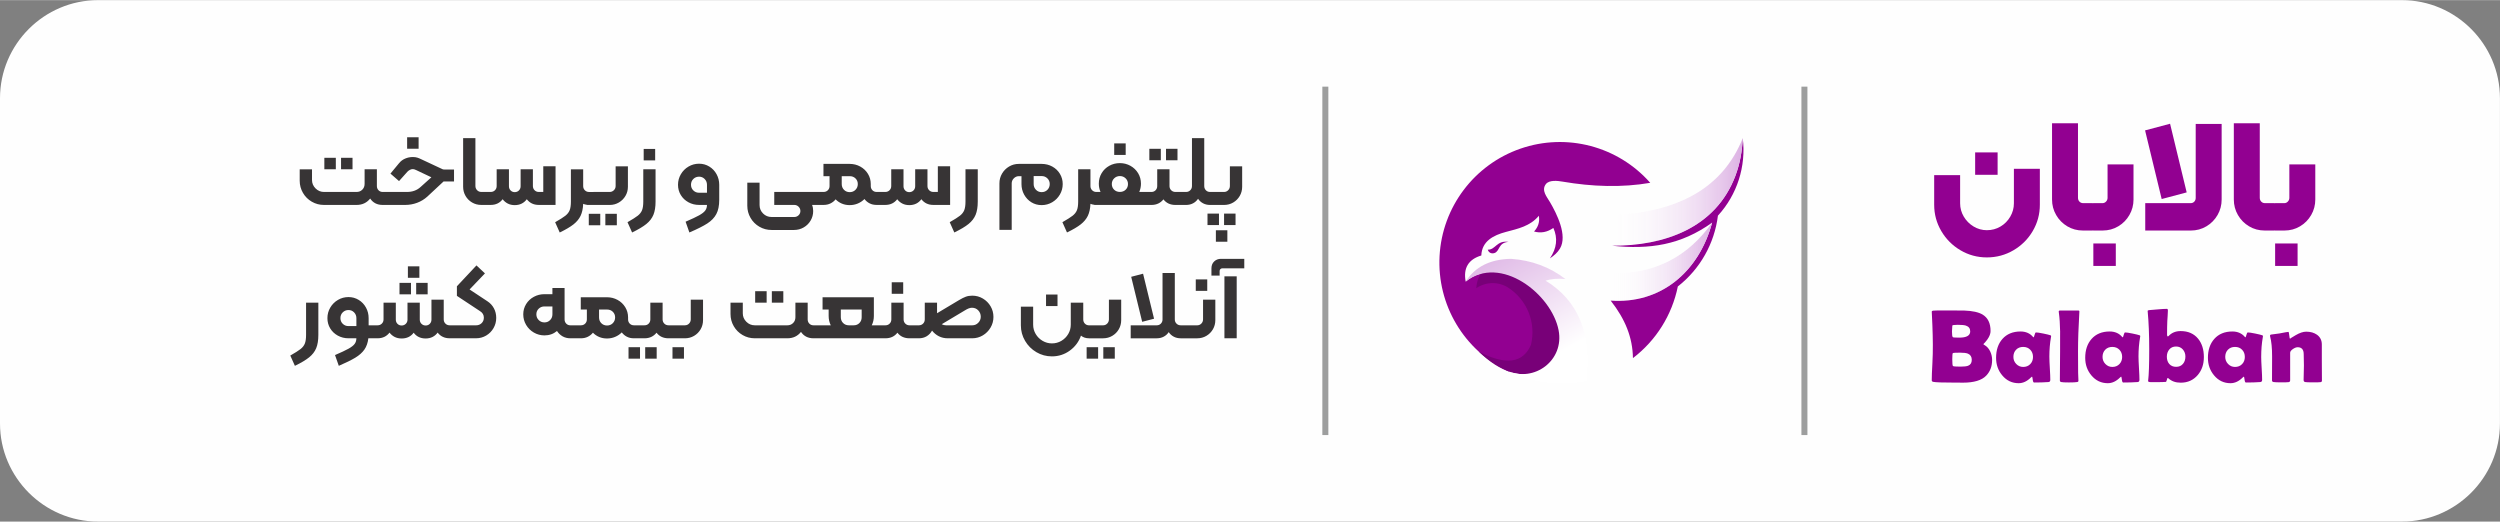 <?xml version="1.0" encoding="UTF-8"?>
<!DOCTYPE svg PUBLIC "-//W3C//DTD SVG 1.1//EN" "http://www.w3.org/Graphics/SVG/1.1/DTD/svg11.dtd">
<!-- Creator: CorelDRAW 2018 (64-Bit Evaluation Version) -->
<svg xmlns="http://www.w3.org/2000/svg" xml:space="preserve" width="3.613in" height="0.754in" version="1.1" style="shape-rendering:geometricPrecision; text-rendering:geometricPrecision; image-rendering:optimizeQuality; fill-rule:evenodd; clip-rule:evenodd"
viewBox="0 0 3612.6 753.54"
 xmlns:xlink="http://www.w3.org/1999/xlink">
 <rect x="0" y="0" width="3612.6" height="753.54" fill="#808080" stroke="none"/>
 <defs>
  <style type="text/css">
   <![CDATA[
    .fil0 {fill:#FEFEFE}
    .fil7 {fill:#9D9E9E}
    .fil4 {fill:#780078}
    .fil1 {fill:#920091}
    .fil8 {fill:#373435;fill-rule:nonzero}
    .fil6 {fill:#920091;fill-rule:nonzero}
    .fil2 {fill:url(#id0)}
    .fil3 {fill:url(#id1)}
    .fil5 {fill:url(#id2)}
   ]]>
  </style>
  <linearGradient id="id0" gradientUnits="userSpaceOnUse" x1="2326.15" y1="277.21" x2="2518.35" y2="277.21">
   <stop offset="0" style="stop-opacity:0; stop-color:white"/>
   <stop offset="1" style="stop-opacity:1; stop-color:#DCB1E3"/>
  </linearGradient>
  <linearGradient id="id1" gradientUnits="userSpaceOnUse" xlink:href="#id0" x1="2327.49" y1="378.05" x2="2474.11" y2="378.05">
  </linearGradient>
  <linearGradient id="id2" gradientUnits="userSpaceOnUse" x1="2109.23" y1="385.83" x2="2197.21" y2="541.93">
   <stop offset="0" style="stop-opacity:1; stop-color:#DEB6E5"/>
   <stop offset="1" style="stop-opacity:1; stop-color:white"/>
  </linearGradient>
 </defs>
 <g id="Layer_x0020_1">
  <path class="fil0" d="M141.73 0l3329.06 0c77.95,0 141.73,63.78 141.73,141.73l0 470.06c0,77.95 -63.78,141.73 -141.73,141.73l-3329.06 0c-77.95,0 -141.73,-63.78 -141.73,-141.73l0 -470.06c0,-77.95 63.78,-141.73 141.73,-141.73z"/>
  <path class="fil1" d="M2482.48 311.43c27.74,-30.27 40.85,-71.16 35.87,-111.92 -0.87,18.77 -4,36.63 -10.63,54.27 -28.46,75.71 -103.06,101.48 -178.33,101.12 54.46,5.69 99.42,-0.95 144.72,-33.41 -19.56,72.21 -75.04,117.8 -146.62,112.73 21.03,26.76 31.72,53.17 32.17,83.08 33.45,-25.52 56.5,-62.31 64.88,-103.54 32.07,-25.11 52.9,-61.91 57.93,-102.33z"/>
  <path class="fil2" d="M2326.15 310.65c2.16,29.5 3.24,44.25 3.24,44.25 75.28,0.36 149.87,-25.41 178.33,-101.12 6.63,-17.63 9.76,-35.5 10.63,-54.27 -28.58,71.12 -92.64,108.16 -192.19,111.13z"/>
  <path class="fil3" d="M2330.05 394.46c-1.7,26.5 -2.56,39.76 -2.56,39.76 71.58,5.07 127.06,-40.52 146.62,-112.72 -33.94,48.06 -81.69,74.59 -144.06,72.97z"/>
  <path class="fil1" d="M2384.69 264c-40.79,7.04 -83.61,5.68 -126.78,-1.74 -6.9,-1.19 -19.37,-2.76 -24.18,3.74 -6.72,9.09 1.54,18.19 6.09,25.96 9.8,16.81 25.6,48.05 14.44,66.93 -3.62,6.13 -8.78,10.38 -14.61,14.3 9.98,-14.57 11.65,-29.23 5.01,-43.99 -8.81,6.17 -18.11,7.89 -27.89,5.15 6.12,-6.66 8.43,-14.24 6.91,-22.74 -12.36,15.02 -30.03,18.68 -47.76,23.4 -17.79,4.74 -34.62,13.31 -35.35,33.99 -18.72,5.61 -26.26,18.2 -22.61,37.76 53.46,-45.62 146.52,34.23 134.3,92.8 -4.14,19.85 -18.82,36.54 -39.67,38.87 -10.64,1.19 -23.03,0.95 -33.04,-1.95 -63.89,-30.26 -103.14,-96.16 -99.32,-166.75 3.82,-70.59 49.96,-131.87 116.74,-155.06 66.79,-23.19 140.96,-3.69 187.71,49.35zm-234.78 96.59c11.23,0.4 12.78,-13.87 29.91,-11.23 -14.98,0.98 -12.33,13.46 -20.22,16.09 -4.32,1.44 -8.4,-0.43 -9.7,-4.85z"/>
  <path class="fil4" d="M2144.05 391.25c-6.51,5.46 -10.08,13.8 -10.72,25.01 13.7,-9.44 31.71,-9.82 45.81,-0.97 27.61,17.69 40.93,50.98 33.13,82.84 -11.47,26.69 -36.59,29.94 -75.37,9.74 30.66,29.96 61.87,39.54 93.23,28.91 27.53,-13.8 34.89,-40.33 22.09,-79.59 -29.84,-50.79 -65.9,-72.77 -108.18,-65.94z"/>
  <path class="fil5" d="M2178.06 535.75c35.13,17 76.2,22.55 114.43,14.66 8.11,-67.7 -11.58,-116.06 -59.08,-145.06 8.25,-2.59 17.83,-3.35 28.75,-2.28 -22.56,-17.36 -48.76,-27.11 -78.61,-29.24 -30.17,0.5 -52.03,11.46 -65.58,32.91 50.44,-39.82 124.22,18.06 134.28,70.34 8.38,43.57 -35.05,75.69 -74.18,58.67z"/>
  <path class="fil6" d="M2854.17 219.99l32.46 0 0 32.46 -32.46 0 0 -32.46zm16.92 151.79c-13.72,0 -26.41,-3.43 -38.06,-10.29 -11.66,-6.86 -20.92,-16.12 -27.78,-27.78 -6.86,-11.66 -10.29,-24.35 -10.29,-38.06l0 -42.75 37.49 0 0 40.69c0,6.86 1.75,13.26 5.26,19.2 3.51,5.94 8.23,10.71 14.17,14.29 5.94,3.58 12.35,5.37 19.2,5.37 7.16,0 13.72,-1.75 19.66,-5.26 5.94,-3.5 10.67,-8.27 14.17,-14.29 3.51,-6.02 5.26,-12.46 5.26,-19.31l0 -49.83 37.49 0 0 51.89c0,13.71 -3.43,26.4 -10.29,38.06 -6.86,11.66 -16.15,20.92 -27.89,27.78 -11.73,6.86 -24.54,10.29 -38.4,10.29zm138.77 -38.86c-8.23,0 -15.74,-2.02 -22.52,-6.06 -6.78,-4.04 -12.15,-9.48 -16.12,-16.34 -3.96,-6.86 -5.94,-14.33 -5.94,-22.41l0 -110.18 37.49 0 0 107.67c0,2.28 0.72,4.15 2.17,5.6 1.44,1.45 3.24,2.17 5.37,2.17l13.03 0c0.35,0 0.65,0.04 0.92,0.12 0.27,-0.08 0.57,-0.12 0.92,-0.12l13.03 0c1.98,0 3.69,-0.76 5.14,-2.29 1.45,-1.52 2.17,-3.35 2.17,-5.48l0 -48.24 37.49 0 0 50.75c0,8.08 -1.98,15.55 -5.94,22.41 -3.96,6.86 -9.33,12.31 -16.12,16.34 -6.78,4.04 -14.29,6.06 -22.52,6.06l-13.26 0c-0.35,0 -0.65,-0.04 -0.92,-0.12 -0.27,0.08 -0.57,0.12 -0.92,0.12l-13.49 0zm15.1 18.74l32.46 0 0 32.46 -32.46 0 0 -32.46zm74.76 -163.45l36.12 -9.6 24 99.21 -36.12 9.6 -24 -99.21zm65.84 105.16c2.13,0 3.89,-0.72 5.26,-2.17 1.37,-1.44 2.06,-3.24 2.06,-5.37l0 -106.98 37.49 0 0 109.27c0,8.08 -1.98,15.55 -5.94,22.41 -3.96,6.86 -9.33,12.31 -16.12,16.34 -6.78,4.04 -14.29,6.06 -22.52,6.06l-65.83 0 0 -39.55 65.61 0zm106.99 39.55c-8.23,0 -15.74,-2.02 -22.52,-6.06 -6.78,-4.04 -12.15,-9.48 -16.12,-16.34 -3.96,-6.86 -5.94,-14.33 -5.94,-22.41l0 -110.18 37.49 0 0 107.67c0,2.28 0.72,4.15 2.17,5.6 1.44,1.45 3.24,2.17 5.37,2.17l13.03 0c0.35,0 0.65,0.04 0.92,0.12 0.27,-0.08 0.57,-0.12 0.92,-0.12l13.03 0c1.98,0 3.69,-0.76 5.14,-2.29 1.45,-1.52 2.17,-3.35 2.17,-5.48l0 -48.24 37.49 0 0 50.75c0,8.08 -1.98,15.55 -5.94,22.41 -3.96,6.86 -9.33,12.31 -16.12,16.34 -6.78,4.04 -14.29,6.06 -22.52,6.06l-13.26 0c-0.35,0 -0.65,-0.04 -0.92,-0.12 -0.27,0.08 -0.57,0.12 -0.92,0.12l-13.49 0zm15.1 18.74l32.46 0 0 32.46 -32.46 0 0 -32.46z"/>
  <path class="fil6" d="M2878.67 520.14c0,9.02 -2.81,16.5 -8.46,22.42 -6.43,6.81 -17.7,10.22 -33.82,10.22 -1.23,0 -2.99,-0.02 -5.3,-0.07 -2.36,0 -4.09,0 -5.22,0 -18.11,0 -28.85,-0.38 -32.29,-1.1 -1.43,-0.3 -2.13,-1.06 -2.13,-2.29 0,-5.25 0.3,-13.18 0.9,-23.83 1.09,-19.35 0.74,-36.58 0,-55.97 -0.15,-4.02 -0.43,-10.07 -0.83,-18.11l-0.07 -1.03c-0.05,-0.93 0.72,-1.48 2.31,-1.68 1.61,-0.2 7.28,-0.3 17.05,-0.3 15.67,0 24.81,0.05 27.47,0.15 12.08,0.43 20.99,2.41 26.74,5.88 7.61,4.67 11.4,12.56 11.4,23.65 0,2.89 -0.88,5.95 -2.66,9.19 -1.28,2.31 -2.94,4.62 -5,6.93 -1.83,2.01 -2.74,2.94 -2.74,2.79 0,0.35 0.63,0.88 1.91,1.61 3.44,1.96 6.13,5.07 8.11,9.34 1.76,3.82 2.64,7.89 2.64,12.2zm-31.64 -41.46c0,-4.22 -2.11,-7.01 -6.33,-8.39 -2.33,-0.73 -6.2,-1.11 -11.6,-1.11 -5.27,0 -7.93,0.4 -7.93,1.18 0,0.93 -0.07,2.33 -0.25,4.22 -0.17,1.89 -0.25,3.31 -0.25,4.24 0,4.9 0.43,7.63 1.26,8.24 0.53,0.43 3.64,0.65 9.32,0.65 10.52,0 15.79,-3.01 15.79,-9.04zm2.26 41.15c0,-4.39 -1.83,-7.38 -5.52,-8.96 -2.36,-0.98 -6.2,-1.45 -11.5,-1.45 -6.35,0 -9.79,0.22 -10.35,0.7 -0.53,0.45 -0.8,3.46 -0.8,8.99 0,5.78 0.33,8.96 0.96,9.57 0.65,0.63 4.19,0.93 10.62,0.93 5.32,0 9.04,-0.43 11.22,-1.25 3.59,-1.41 5.37,-4.24 5.37,-8.52zm112.12 -4.69c0,3.76 0.22,9.39 0.68,16.82 0.45,7.46 0.68,13.06 0.68,16.77 0,1.96 -0.85,3.02 -2.58,3.17 -6.08,0.45 -13.06,0.65 -20.92,0.65 -0.93,0 -1.56,-1.41 -1.89,-4.19 -0.3,-2.81 -0.68,-4.24 -1.13,-4.3 -0.4,0.2 -0.9,0.6 -1.53,1.23 -5.5,5.5 -11.37,8.26 -17.65,8.26 -9.57,0 -17.48,-3.77 -23.76,-11.32 -5.93,-7.06 -8.89,-15.5 -8.89,-25.31 0,-11.33 3.06,-20.44 9.19,-27.35 6.35,-7.16 15.09,-10.75 26.16,-10.75 7.66,0 13.74,2.69 18.2,8.06 0.2,0.25 0.38,0.38 0.53,0.38 0.45,0 0.98,-1.18 1.56,-3.54 0.57,-2.36 1.26,-3.54 2.06,-3.54 1.81,0 5.25,0.53 10.35,1.56 4.82,0.98 8.31,1.81 10.39,2.51 0.73,0.3 1.11,0.68 1.11,1.18 0,0.2 -0.08,0.7 -0.23,1.53 -1.56,8.89 -2.33,18.28 -2.33,28.17zm-23.65 0.4c0,-4.17 -1.31,-7.61 -3.94,-10.32 -2.61,-2.74 -6.03,-4.09 -10.25,-4.09 -4.22,0 -7.63,1.35 -10.24,4.04 -2.61,2.71 -3.89,6.15 -3.89,10.37 0,3.99 1.35,7.41 4.12,10.24 2.74,2.84 6.07,4.27 10.02,4.27 4.17,0 7.56,-1.35 10.22,-4.09 2.64,-2.71 3.97,-6.18 3.97,-10.42zm65.06 -7.94c0,13.41 0.05,23.68 0.15,30.83 0,1.13 0.07,3.07 0.22,5.8 0.15,2.51 0.22,4.44 0.22,5.82 0,1.03 -0.6,1.63 -1.83,1.83 -2.21,0.4 -6.18,0.58 -11.9,0.58 -5.88,0 -9.62,-0.18 -11.25,-0.58 -1.08,-0.25 -1.68,-0.91 -1.83,-1.98 0,-0.15 0,-1.2 0,-3.16 0,-4.37 0.05,-10.9 0.15,-19.61 0.1,-8.69 0.15,-15.22 0.15,-19.54 0,-20.59 0.03,-29.98 0.07,-28.17 -0.15,-10.82 -0.78,-20.16 -1.88,-28.02 -0.1,-0.53 -0.15,-0.95 -0.15,-1.26 0,-1.08 0.63,-1.61 1.91,-1.61l26.24 0c1.23,0 1.78,0.5 1.68,1.53l-0.07 1.33c-1.26,21.19 -1.89,39.93 -1.89,56.2zm87.41 7.54c0,3.76 0.23,9.39 0.68,16.82 0.45,7.46 0.68,13.06 0.68,16.77 0,1.96 -0.85,3.02 -2.59,3.17 -6.08,0.45 -13.06,0.65 -20.92,0.65 -0.93,0 -1.56,-1.41 -1.89,-4.19 -0.3,-2.81 -0.68,-4.24 -1.13,-4.3 -0.4,0.2 -0.9,0.6 -1.53,1.23 -5.5,5.5 -11.37,8.26 -17.65,8.26 -9.57,0 -17.48,-3.77 -23.76,-11.32 -5.93,-7.06 -8.89,-15.5 -8.89,-25.31 0,-11.33 3.06,-20.44 9.19,-27.35 6.35,-7.16 15.09,-10.75 26.16,-10.75 7.66,0 13.74,2.69 18.2,8.06 0.2,0.25 0.38,0.38 0.53,0.38 0.45,0 0.98,-1.18 1.56,-3.54 0.58,-2.36 1.26,-3.54 2.06,-3.54 1.81,0 5.25,0.53 10.35,1.56 4.82,0.98 8.31,1.81 10.39,2.51 0.73,0.3 1.11,0.68 1.11,1.18 0,0.2 -0.07,0.7 -0.23,1.53 -1.56,8.89 -2.33,18.28 -2.33,28.17zm-23.65 0.4c0,-4.17 -1.31,-7.61 -3.94,-10.32 -2.61,-2.74 -6.03,-4.09 -10.24,-4.09 -4.22,0 -7.63,1.35 -10.25,4.04 -2.61,2.71 -3.89,6.15 -3.89,10.37 0,3.99 1.35,7.41 4.12,10.24 2.74,2.84 6.07,4.27 10.02,4.27 4.17,0 7.56,-1.35 10.22,-4.09 2.64,-2.71 3.97,-6.18 3.97,-10.42zm118.09 0.37c0,10.32 -2.94,18.93 -8.84,25.84 -6.28,7.36 -14.49,11.05 -24.58,11.05 -7.36,0 -13.31,-2.11 -17.83,-6.35 -0.35,-0.3 -0.63,-0.45 -0.88,-0.45 -0.48,0 -0.95,0.91 -1.35,2.71 -0.43,1.78 -0.93,2.79 -1.51,2.96 -0.83,0.25 -7.83,0.37 -20.97,0.37 -3.09,0 -4.65,-0.55 -4.65,-1.68 0,-0.15 0.05,-0.53 0.15,-1.11 1,-7.81 1.5,-22.65 1.5,-44.57 0,-20.91 -0.73,-39.12 -2.19,-54.61l-0.07 -0.8c0,-0.8 0.76,-1.23 2.29,-1.33 1.08,-0.05 5.32,-0.4 12.78,-1.08 5.22,-0.48 9.49,-0.73 12.76,-0.73 0.93,0 1.41,0.8 1.41,2.44 0,1.91 -0.13,4.42 -0.35,7.56 -0.28,3.87 -0.45,6.43 -0.5,7.66 -0.22,4.85 -0.35,11.45 -0.35,19.83 0,1.53 0.4,2.29 1.18,2.29 0.4,0 0.75,-0.2 1.11,-0.6 4.42,-4.72 10.19,-7.08 17.35,-7.08 10.75,0 19.13,3.67 25.16,10.97 5.6,6.78 8.39,15.67 8.39,26.72zm-26.67 -0.8c0,-4.09 -1.26,-7.53 -3.74,-10.34 -2.51,-2.84 -5.75,-4.24 -9.77,-4.24 -4.12,0 -7.38,1.41 -9.74,4.24 -2.39,2.81 -3.56,6.3 -3.56,10.47 0,4.32 1.15,7.81 3.46,10.47 2.43,2.79 5.78,4.19 9.99,4.19 4.15,0 7.46,-1.46 9.89,-4.34 2.31,-2.71 3.46,-6.18 3.46,-10.45zm109.51 0.03c0,3.76 0.22,9.39 0.68,16.82 0.45,7.46 0.68,13.06 0.68,16.77 0,1.96 -0.85,3.02 -2.59,3.17 -6.07,0.45 -13.06,0.65 -20.92,0.65 -0.93,0 -1.56,-1.41 -1.88,-4.19 -0.3,-2.81 -0.68,-4.24 -1.13,-4.3 -0.4,0.2 -0.91,0.6 -1.53,1.23 -5.5,5.5 -11.37,8.26 -17.65,8.26 -9.57,0 -17.48,-3.77 -23.75,-11.32 -5.93,-7.06 -8.89,-15.5 -8.89,-25.31 0,-11.33 3.06,-20.44 9.19,-27.35 6.35,-7.16 15.09,-10.75 26.17,-10.75 7.66,0 13.74,2.69 18.2,8.06 0.2,0.25 0.38,0.38 0.53,0.38 0.45,0 0.98,-1.18 1.56,-3.54 0.58,-2.36 1.26,-3.54 2.06,-3.54 1.81,0 5.25,0.53 10.35,1.56 4.82,0.98 8.31,1.81 10.4,2.51 0.73,0.3 1.1,0.68 1.1,1.18 0,0.2 -0.07,0.7 -0.22,1.53 -1.56,8.89 -2.33,18.28 -2.33,28.17zm-23.65 0.4c0,-4.17 -1.31,-7.61 -3.94,-10.32 -2.61,-2.74 -6.02,-4.09 -10.24,-4.09 -4.22,0 -7.63,1.35 -10.24,4.04 -2.61,2.71 -3.89,6.15 -3.89,10.37 0,3.99 1.36,7.41 4.12,10.24 2.74,2.84 6.08,4.27 10.02,4.27 4.17,0 7.56,-1.35 10.22,-4.09 2.64,-2.71 3.97,-6.18 3.97,-10.42zm111.46 34.22c0,1.33 -0.68,2.08 -2.06,2.28 -1.38,0.2 -4.97,0.3 -10.75,0.3 -6.2,0 -10.02,-0.15 -11.5,-0.45 -1.46,-0.28 -2.21,-1.28 -2.21,-3.01 0,-2.31 0.08,-5.78 0.23,-10.45 0.15,-4.64 0.22,-8.16 0.22,-10.52 0,-1.81 -0.05,-4.52 -0.15,-8.13 -0.1,-3.59 -0.15,-6.3 -0.15,-8.14 0,-6.7 -2.91,-10.07 -8.76,-10.07 -1.91,0 -4.15,0.83 -6.7,2.51 -2.74,1.86 -4.12,3.69 -4.12,5.5l0 39.75c0,1.61 -0.76,2.51 -2.29,2.71 -1.7,0.2 -5.2,0.3 -10.5,0.3 -5.72,0 -9.44,-0.15 -11.15,-0.45 -1.53,-0.22 -2.29,-1.06 -2.29,-2.41 0,-3.84 0.03,-9.59 0.07,-17.3 0.05,-7.68 0.07,-13.48 0.07,-17.35 0,-12.2 -0.95,-21.8 -2.86,-28.78 -0.1,-0.43 -0.15,-0.8 -0.15,-1.11 0,-0.78 0.38,-1.3 1.11,-1.61 3.06,-0.35 7.18,-0.88 12.3,-1.63 7.76,-1.53 12.13,-2.29 13.11,-2.29 0.56,0 0.98,1.66 1.28,4.97 0.3,3.31 0.73,4.97 1.28,4.97 -0.53,0 2.11,-1.71 7.91,-5.12 5.83,-3.42 10.92,-5.12 15.29,-5.12 6.23,0 11.43,1.48 15.59,4.42 4.67,3.39 7,8.09 7,14.14l0 23.45c0,3.19 0.03,7.96 0.07,14.31 0.05,6.35 0.08,11.13 0.08,14.31z"/>
  <polygon class="fil7" points="2603.12,125.02 2611.8,125.02 2611.8,628.49 2603.12,628.49 "/>
  <polygon class="fil7" points="1910.84,125.02 1919.52,125.02 1919.52,628.49 1910.84,628.49 "/>
  <path class="fil8" d="M468.69 227.85l16.59 0 0 16.59 -16.59 0 0 -16.59zm-49.18 285.74c6.92,-3.94 11.85,-7.07 14.78,-9.37 2.93,-2.31 5,-4.95 6.2,-7.93 1.2,-2.98 1.8,-7.17 1.8,-12.55l0 -46.59 17.74 0 0 46.59c0,7.79 -1.03,14.19 -3.1,19.19 -2.07,5 -5.48,9.43 -10.24,13.27 -4.76,3.85 -11.61,7.93 -20.55,12.26l-6.63 -14.86zm119.86 -43.7l0.09 0 6.26 0c2.41,0 4.42,-0.81 6.06,-2.45 1.63,-1.64 2.45,-3.66 2.45,-6.06l0 -24.23 17.74 0 0 24.52c0,2.41 0.79,4.43 2.38,6.06 1.59,1.63 3.58,2.45 5.99,2.45 2.4,0 4.42,-0.82 6.06,-2.45 1.64,-1.63 2.45,-3.65 2.45,-6.06l0 -24.52 17.74 0 0 24.52c0,2.41 0.82,4.43 2.45,6.06 1.63,1.63 3.65,2.45 6.06,2.45 2.4,0 4.4,-0.82 5.98,-2.45 1.59,-1.63 2.38,-3.65 2.38,-6.06l0 -28.85 17.74 0 0 28.56c0,2.4 0.82,4.42 2.45,6.06 1.63,1.63 3.65,2.45 6.06,2.45l6.26 0 0.09 0 0.09 0 32.07 0c2.98,0 5.55,-1.03 7.72,-3.1 2.16,-2.07 3.24,-4.74 3.24,-8.01 0,-4.04 -1.92,-7.21 -5.77,-9.52l-33.18 -21.92 0 -13.85 28.27 -30.15 12.26 11.54 -22.21 23.22 25.96 17.17c3.94,2.59 7.02,5.96 9.23,10.09 2.21,4.13 3.32,8.75 3.32,13.85 0,5.29 -1.3,10.19 -3.89,14.71 -2.6,4.52 -6.13,8.1 -10.6,10.75 -4.47,2.64 -9.35,3.96 -14.64,3.96l-31.79 0 -0.09 0 -0.09 0 -6.26 0c-7.31,0 -13.08,-2.74 -17.31,-8.22 -1.92,2.69 -4.35,4.78 -7.28,6.27 -2.93,1.49 -6.28,2.24 -10.02,2.24 -3.75,0 -7.09,-0.72 -10.02,-2.16 -2.93,-1.44 -5.36,-3.51 -7.28,-6.2 -4.14,5.58 -9.95,8.37 -17.45,8.37 -3.75,0 -7.09,-0.74 -10.03,-2.24 -2.93,-1.49 -5.41,-3.58 -7.43,-6.27 -4.23,5.48 -9.95,8.22 -17.17,8.22l-6.26 0 -0.09 0 -0.09 0 -6.98 0c-0.77,6.54 -2.69,12 -5.77,16.37 -3.08,4.37 -7.45,8.27 -13.13,11.69 -5.67,3.41 -13.61,7.33 -23.8,11.76l-5.48 -15.58c8.75,-3.75 15.24,-6.8 19.47,-9.16 4.23,-2.35 7.19,-4.66 8.87,-6.92 1.68,-2.26 2.52,-4.98 2.52,-8.15l-11.39 0c-5.58,0 -10.7,-1.28 -15.36,-3.82 -4.67,-2.55 -8.34,-6.03 -11.04,-10.46 -2.69,-4.42 -4.04,-9.37 -4.04,-14.85 0,-5.48 1.37,-10.56 4.11,-15.22 2.74,-4.66 6.44,-8.36 11.11,-11.11 4.66,-2.74 9.73,-4.11 15.22,-4.11 5.38,0 10.31,1.37 14.78,4.11 4.47,2.74 7.98,6.44 10.53,11.11 2.55,4.67 3.82,9.74 3.82,15.22l0 10.38 6.54 0 0.09 0zm-24.37 -10.38c0,-3.27 -1.11,-6.04 -3.32,-8.3 -2.21,-2.26 -4.9,-3.39 -8.07,-3.39 -3.27,0 -6.04,1.11 -8.3,3.32 -2.26,2.21 -3.39,5 -3.39,8.37 0,3.27 1.13,6.01 3.39,8.22 2.26,2.21 5.02,3.31 8.3,3.31l11.39 0 0 -11.54zm91.01 -74.86l0 16.59 -16.59 0 0 -16.59 16.59 0zm-12.12 23.94l0 16.59 -16.59 0 0 -16.59 16.59 0zm7.5 16.59l0 -16.59 16.59 0 0 16.59 -16.59 0zm229.2 44.71l0.09 0 8.85 0c2.41,0 4.43,-0.81 6.06,-2.45 1.63,-1.64 2.45,-3.66 2.45,-6.06l0 -14.28 -8.8 0 0 -17.74 37.93 0c5.48,0 10.56,1.27 15.22,3.82 4.66,2.55 8.36,6.06 11.1,10.53 2.74,4.47 4.11,9.4 4.11,14.78l0 2.89c0,2.4 0.79,4.42 2.38,6.06 1.59,1.63 3.58,2.45 5.99,2.45l6.25 0 0.09 0 0.09 0 9 0c2.41,0 4.4,-0.81 5.98,-2.45 1.59,-1.64 2.38,-3.66 2.38,-6.06l0 -24.23 17.74 0 0 24.23c0,2.4 0.82,4.42 2.45,6.06 1.63,1.63 3.65,2.45 6.06,2.45l9 0 0.09 0 0.09 0 14.62 0c2.31,0 4.28,-0.84 5.91,-2.52 1.63,-1.68 2.45,-3.72 2.45,-6.13l0 -28.41 17.74 0 0 29.57c0,4.81 -1.15,9.21 -3.46,13.2 -2.31,3.99 -5.46,7.17 -9.45,9.52 -3.99,2.36 -8.39,3.54 -13.2,3.54l-14.62 0 -0.09 0 -0.09 0 -9 0c-7.41,0 -13.17,-2.69 -17.31,-8.08 -2.02,2.6 -4.49,4.59 -7.43,5.99 -2.93,1.39 -6.23,2.09 -9.88,2.09l-9 0 -0.09 0 -0.09 0 -6.25 0c-3.75,0 -7.09,-0.74 -10.03,-2.24 -2.93,-1.49 -5.41,-3.58 -7.43,-6.28 -2.79,2.79 -6.01,4.95 -9.67,6.49 -3.65,1.54 -7.55,2.31 -11.69,2.31 -4.04,0 -7.79,-0.72 -11.25,-2.16 -3.46,-1.44 -6.49,-3.51 -9.09,-6.2 -2.02,2.5 -4.5,4.47 -7.43,5.91 -2.93,1.44 -6.22,2.17 -9.88,2.17l-8.85 0 -0.09 0 -0.09 0 -6.26 0c-4.23,0 -7.98,-0.94 -11.25,-2.81 -3.27,-1.88 -5.96,-4.45 -8.08,-7.72 -5.09,4.23 -11.15,6.35 -18.17,6.35 -5.48,0 -10.57,-1.37 -15.29,-4.11 -4.71,-2.74 -8.44,-6.44 -11.18,-11.11 -2.74,-4.66 -4.11,-9.73 -4.11,-15.22 0,-5.38 1.37,-10.31 4.11,-14.78 2.74,-4.47 6.46,-7.98 11.18,-10.53 4.71,-2.55 9.81,-3.82 15.29,-3.82l11.54 0 0 -8.94 17.6 0 0 45.44c0,2.4 0.79,4.42 2.38,6.06 1.59,1.63 3.58,2.45 5.99,2.45l6.26 0 0.09 0zm-32.31 -27.26l-11.54 0c-3.27,0 -6.03,1.08 -8.29,3.24 -2.26,2.17 -3.39,4.88 -3.39,8.15 0,3.27 1.13,6.04 3.39,8.3 2.26,2.26 5.02,3.39 8.29,3.39 3.27,0 6.01,-1.13 8.22,-3.39 2.21,-2.26 3.31,-5.02 3.31,-8.3l0 -11.39zm78.9 27.55c3.37,0 6.16,-1.13 8.37,-3.39 2.21,-2.26 3.32,-5.03 3.32,-8.3 0,-3.27 -1.11,-5.98 -3.32,-8.15 -2.21,-2.16 -5,-3.24 -8.37,-3.24l-11.54 0 0 11.39c0,3.37 1.1,6.15 3.31,8.37 2.21,2.21 4.95,3.32 8.22,3.32zm31.06 31.3l16.59 0 0 16.59 -16.59 0 0 -16.59zm24.09 0l16.59 0 0 16.59 -16.59 0 0 -16.59zm39.43 0l16.59 0 0 16.59 -16.59 0 0 -16.59zm119.48 -80.92l16.59 0 0 16.59 -16.59 0 0 -16.59zm24.09 0l16.59 0 0 16.59 -16.59 0 0 -16.59zm-41.97 16.59l0 15.43c0,4.71 1.7,8.78 5.12,12.19 3.41,3.41 7.48,5.12 12.19,5.12l47.17 0c3.27,0 6.01,-1.11 8.22,-3.31 2.21,-2.21 3.32,-5 3.32,-8.37l0 -21.06 17.74 0 0 24.23c0,2.4 0.79,4.42 2.38,6.06 1.59,1.63 3.58,2.45 5.99,2.45l6.26 0 0.09 0 0.09 0 18.52 0c-2.02,-4.23 -3.03,-8.7 -3.03,-13.41l0 -9.37 -8.8 0 0 -17.74 74.14 0 0 27.11c0,4.71 -1.01,9.19 -3.03,13.41l12.46 0 0.09 0 0.09 0 7.12 0c2.4,0 4.42,-0.81 6.06,-2.45 1.63,-1.64 2.45,-3.66 2.45,-6.06l0 -24.23 17.74 0 0 24.23c0,2.4 0.81,4.42 2.45,6.06 1.64,1.63 3.65,2.45 6.06,2.45l7.12 0 0.09 0 0.09 0 6.26 0c2.41,0 4.42,-0.81 6.06,-2.45 1.63,-1.64 2.45,-3.66 2.45,-6.06l0 -24.23 17.74 0 0 15.29 31.87 -19.04c3.75,-2.21 6.97,-3.82 9.67,-4.83 2.69,-1.01 5.82,-1.52 9.37,-1.52 5.58,0 10.7,1.4 15.36,4.19 4.67,2.79 8.37,6.52 11.11,11.18 2.74,4.67 4.11,9.78 4.11,15.36 0,5.57 -1.39,10.72 -4.18,15.43 -2.79,4.71 -6.52,8.46 -11.18,11.25 -4.66,2.79 -9.78,4.18 -15.36,4.18l-35.2 0c-4.81,0 -9.13,-0.98 -12.98,-2.96 -3.85,-1.97 -7.11,-4.69 -9.81,-8.15 -1.93,3.46 -4.5,6.18 -7.72,8.15 -3.22,1.97 -7,2.96 -11.32,2.96l-6.26 0 -0.09 0 -0.09 0 -7.12 0c-7.5,0 -13.32,-2.69 -17.45,-8.08 -4.13,5.39 -9.91,8.08 -17.31,8.08l-7.12 0 -0.09 0 -0.09 0 -90.26 0 -0.09 0 -0.09 0 -6.26 0c-7.89,0 -13.89,-3.08 -18.03,-9.23 -4.9,6.15 -11.44,9.23 -19.61,9.23l-47.17 0c-6.35,0 -12.21,-1.56 -17.6,-4.69 -5.38,-3.12 -9.64,-7.38 -12.76,-12.76 -3.13,-5.39 -4.69,-11.25 -4.69,-17.6l0 -16.44 17.74 0zm141.64 21.06c0,3.37 1.11,6.15 3.32,8.37 2.21,2.21 4.95,3.31 8.22,3.31l7.21 0c3.27,0 5.98,-1.11 8.15,-3.31 2.16,-2.21 3.24,-5 3.24,-8.37l0 -11.11 -30.15 0 0 11.11zm73.56 -50.48l16.59 0 0 16.59 -16.59 0 0 -16.59zm116.4 62.17c3.37,0 6.25,-1.22 8.65,-3.68 2.41,-2.45 3.61,-5.36 3.61,-8.72 0,-3.56 -1.2,-6.61 -3.61,-9.16 -2.4,-2.55 -5.43,-3.82 -9.09,-3.82 -1.44,0 -3,0.31 -4.69,0.94 -1.69,0.62 -3.82,1.75 -6.42,3.39l-32.59 19.47c1.92,1.06 3.99,1.59 6.2,1.59l37.93 0zm123.18 -44.43l0 16.59 -16.59 0 0 -16.59 16.59 0zm51.93 44.43l0.09 0 13.9 0c2.31,0 4.28,-0.84 5.91,-2.52 1.63,-1.68 2.45,-3.72 2.45,-6.13l0 -28.41 17.74 0 0 29.57c0,4.81 -1.15,9.21 -3.46,13.2 -2.31,3.99 -5.46,7.17 -9.45,9.52 -3.99,2.36 -8.39,3.54 -13.2,3.54l-13.9 0 -0.09 0 -0.09 0 -6.26 0c-4.71,0 -8.61,-1.3 -11.69,-3.89 -3.07,8.85 -8.44,16.06 -16.08,21.63 -7.64,5.58 -16.27,8.37 -25.89,8.37 -8.07,0 -15.55,-2.02 -22.43,-6.06 -6.87,-4.04 -12.33,-9.49 -16.37,-16.37 -4.04,-6.87 -6.06,-14.35 -6.06,-22.43l0 -26.97 17.74 0 0 25.96c0,4.9 1.22,9.42 3.68,13.56 2.45,4.13 5.77,7.43 9.95,9.88 4.18,2.45 8.68,3.68 13.48,3.68 5,0 9.57,-1.22 13.7,-3.68 4.13,-2.45 7.43,-5.74 9.88,-9.88 2.45,-4.14 3.68,-8.66 3.68,-13.56l0 -31.73 18.03 0 0 24.23c0,2.4 0.79,4.42 2.38,6.06 1.59,1.63 3.58,2.45 5.99,2.45l6.26 0 0.09 0zm-9.85 31.59l16.59 0 0 16.59 -16.59 0 0 -16.59zm24.09 0l16.59 0 0 16.59 -16.59 0 0 -16.59zm77.22 -31.59c2.4,0 4.4,-0.81 5.98,-2.45 1.59,-1.64 2.38,-3.66 2.38,-6.06l0 -67.07 17.74 0 0 67.07c0,2.4 0.81,4.42 2.45,6.06 1.63,1.63 3.65,2.45 6.06,2.45l6.11 0 0.09 0 0.09 0 17.65 0c2.31,0 4.28,-0.84 5.91,-2.52 1.64,-1.68 2.45,-3.72 2.45,-6.13l0 -28.41 17.74 0 0 29.57c0,4.81 -1.15,9.21 -3.46,13.2 -2.31,3.99 -5.46,7.17 -9.45,9.52 -3.99,2.36 -8.39,3.54 -13.2,3.54l-17.65 0 -0.09 0 -0.09 0 -6.11 0c-3.75,0 -7.11,-0.79 -10.09,-2.38 -2.98,-1.59 -5.39,-3.78 -7.21,-6.56 -1.83,2.79 -4.23,4.98 -7.21,6.56 -2.98,1.59 -6.35,2.38 -10.09,2.38l-37.65 0 0 -18.75 37.65 0zm-36.93 -70.1l17.17 -4.47 15.87 65.05 -17.17 4.47 -15.87 -65.05zm93.32 3.75l16.59 0 0 16.59 -16.59 0 0 -16.59zm22.65 -16.01c0,-4.13 1.32,-7.45 3.97,-9.95 2.64,-2.5 5.89,-3.75 9.73,-3.75l33.75 0 0 13.7 -31.59 0c-1.15,0 -2.11,0.36 -2.89,1.08 -0.77,0.72 -1.15,1.66 -1.15,2.81l0 6.64 -11.83 0 0 -10.53zm18.75 11.54l17.74 0 0 89.57 -17.74 0 0 -89.57zm-1276.51 -171.22l16.59 0 0 16.59 -16.59 0 0 -16.59zm-41.97 16.59l0 15.43c0,4.71 1.71,8.78 5.12,12.19 3.41,3.41 7.48,5.12 12.19,5.12l47.16 0c3.27,0 6.01,-1.1 8.22,-3.31 2.21,-2.21 3.32,-5 3.32,-8.37l0 -21.06 17.74 0 0 24.23c0,2.41 0.8,4.42 2.38,6.06 1.59,1.63 3.58,2.45 5.98,2.45l6.26 0 0.09 0 0.09 0 28.61 0c7.98,0 14.57,-2.4 19.76,-7.21l15.58 -13.99 -21.93 -10.39c-1.92,-0.96 -3.56,-1.44 -4.9,-1.44 -1.35,0 -2.69,0.34 -4.04,1.01 -1.35,0.67 -2.55,1.54 -3.61,2.6l-12.26 13.7 -12.4 -10.81 12.4 -15c2.41,-2.98 5.36,-5.22 8.87,-6.71 3.51,-1.49 7.19,-2.24 11.04,-2.24 2.5,0 4.66,0.29 6.49,0.87 1.83,0.58 3.61,1.3 5.34,2.17l31.15 14.57c0.58,0.29 1.39,0.43 2.45,0.43l14.13 0 0 17.31 -15.15 0 -23.36 21.78c-4.33,3.94 -9.26,6.94 -14.79,9.01 -5.53,2.07 -11.32,3.1 -17.38,3.1l-26.02 0 -0.09 0 -0.09 0 -6.26 0c-7.89,0 -13.89,-3.08 -18.03,-9.23 -4.91,6.15 -11.44,9.23 -19.62,9.23l-47.16 0c-6.35,0 -12.21,-1.56 -17.6,-4.69 -5.39,-3.12 -9.64,-7.38 -12.76,-12.76 -3.13,-5.39 -4.69,-11.25 -4.69,-17.59l0 -16.44 17.74 0zm137.46 -46.3l16.59 0 0 16.59 -16.59 0 0 -16.59zm107.02 97.79c-4.81,0 -9.2,-1.18 -13.2,-3.54 -3.99,-2.35 -7.14,-5.53 -9.44,-9.52 -2.31,-3.99 -3.46,-8.39 -3.46,-13.2l0 -70.24 17.74 0 0 69.09c0,2.41 0.82,4.45 2.45,6.13 1.63,1.69 3.65,2.52 6.06,2.52l7.26 0 0.09 0 0.09 0 6.26 0c2.41,0 4.42,-0.81 6.06,-2.45 1.63,-1.64 2.45,-3.65 2.45,-6.06l0 -24.23 17.74 0 0 24.52c0,2.41 0.79,4.43 2.38,6.06 1.59,1.63 3.58,2.45 5.98,2.45 2.41,0 4.43,-0.82 6.06,-2.45 1.63,-1.63 2.45,-3.65 2.45,-6.06l0 -24.52 17.74 0 0 24.23c0,2.41 0.82,4.42 2.45,6.06 1.63,1.63 3.61,2.45 5.91,2.45l6.63 0 0 -37.07 17.74 0 0 55.82 -24.37 0c-7.21,0 -12.93,-2.74 -17.17,-8.22 -4.23,5.67 -10.05,8.51 -17.45,8.51 -3.75,0 -7.09,-0.74 -10.02,-2.24 -2.93,-1.49 -5.41,-3.58 -7.43,-6.27 -4.23,5.48 -9.95,8.22 -17.17,8.22l-6.26 0 -0.09 0 -0.09 0 -7.41 0zm162.26 -18.75l0.09 0 23.42 0c2.31,0 4.3,-0.84 5.99,-2.52 1.68,-1.68 2.52,-3.72 2.52,-6.13l0 -28.41 17.74 0 0 29.57c0,4.81 -1.18,9.21 -3.54,13.2 -2.35,3.99 -5.53,7.16 -9.52,9.52 -3.99,2.36 -8.34,3.54 -13.05,3.54l-23.57 0 -0.09 0 -6.35 0 -0.15 0 -0.14 0 -2.16 0c-0.38,0 -0.69,-0.07 -0.92,-0.22 -1.81,-0.25 -3.52,-0.7 -5.14,-1.36 -0.29,6.92 -1.54,12.69 -3.75,17.31 -2.21,4.62 -5.65,8.75 -10.31,12.41 -4.66,3.65 -11.28,7.55 -19.83,11.68l-6.63 -14.85c6.92,-3.94 11.85,-7.07 14.78,-9.37 2.93,-2.31 5,-4.95 6.2,-7.93 1.2,-2.98 1.8,-7.17 1.8,-12.55l0 -46.59 17.74 0 0 24.23c0,2.41 0.82,4.42 2.45,6.06 1.61,1.61 3.59,2.42 5.94,2.45l0.11 0 6.35 0zm-6.78 31.59l16.59 0 0 16.59 -16.59 0 0 -16.59zm23.94 0l16.59 0 0 16.59 -16.59 0 0 -16.59zm55.39 -93.75l16.59 0 0 16.59 -16.59 0 0 -16.59zm-23.36 105.87c6.92,-3.94 11.85,-7.07 14.78,-9.37 2.93,-2.31 5,-4.95 6.2,-7.93 1.2,-2.98 1.8,-7.17 1.8,-12.55l0 -46.59 17.74 0 0 46.59c0,7.79 -1.04,14.19 -3.1,19.19 -2.07,5 -5.48,9.42 -10.24,13.27 -4.76,3.85 -11.61,7.93 -20.55,12.26l-6.63 -14.85zm83.94 -0.72c8.75,-3.75 15.24,-6.8 19.47,-9.16 4.23,-2.35 7.19,-4.66 8.87,-6.92 1.69,-2.26 2.53,-4.98 2.53,-8.15l-11.4 0c-5.57,0 -10.7,-1.28 -15.36,-3.82 -4.67,-2.55 -8.34,-6.03 -11.04,-10.46 -2.69,-4.42 -4.04,-9.37 -4.04,-14.85 0,-5.48 1.37,-10.56 4.11,-15.22 2.74,-4.67 6.44,-8.37 11.11,-11.11 4.67,-2.74 9.74,-4.11 15.22,-4.11 5.39,0 10.31,1.37 14.78,4.11 4.47,2.74 7.98,6.44 10.53,11.11 2.55,4.66 3.82,9.74 3.82,15.22l0 21.78c0,8.46 -1.39,15.31 -4.19,20.55 -2.79,5.24 -7.11,9.76 -12.98,13.56 -5.87,3.8 -14.52,8.15 -25.96,13.05l-5.48 -15.57zm30.87 -53.37c0,-3.27 -1.11,-6.04 -3.32,-8.3 -2.21,-2.26 -4.91,-3.39 -8.08,-3.39 -3.27,0 -6.03,1.11 -8.29,3.32 -2.26,2.21 -3.39,5 -3.39,8.37 0,3.27 1.13,6.01 3.39,8.22 2.26,2.21 5.02,3.32 8.29,3.32l11.4 0 0 -11.54zm159.67 10.38l0.09 0 8.85 0c2.41,0 4.43,-0.81 6.06,-2.45 1.63,-1.64 2.45,-3.65 2.45,-6.06l0 -14.28 -8.8 0 0 -17.74 37.93 0c5.48,0 10.56,1.28 15.22,3.82 4.67,2.55 8.37,6.06 11.11,10.53 2.74,4.47 4.11,9.4 4.11,14.78l0 2.89c0,2.41 0.8,4.42 2.38,6.06 1.59,1.63 3.58,2.45 5.98,2.45l6.26 0 0.09 0 0.09 0 6.26 0c2.41,0 4.42,-0.81 6.06,-2.45 1.63,-1.64 2.45,-3.65 2.45,-6.06l0 -24.23 17.74 0 0 24.52c0,2.41 0.79,4.43 2.38,6.06 1.59,1.63 3.58,2.45 5.98,2.45 2.41,0 4.43,-0.82 6.06,-2.45 1.63,-1.63 2.45,-3.65 2.45,-6.06l0 -24.52 17.74 0 0 24.23c0,2.41 0.82,4.42 2.45,6.06 1.63,1.63 3.61,2.45 5.91,2.45l6.63 0 0 -37.07 17.74 0 0 55.82 -24.37 0c-7.21,0 -12.93,-2.74 -17.17,-8.22 -4.23,5.67 -10.05,8.51 -17.45,8.51 -3.75,0 -7.09,-0.74 -10.02,-2.24 -2.93,-1.49 -5.41,-3.58 -7.43,-6.27 -4.23,5.48 -9.95,8.22 -17.17,8.22l-6.26 0 -0.09 0 -0.09 0 -6.26 0c-3.75,0 -7.09,-0.74 -10.02,-2.24 -2.93,-1.49 -5.41,-3.58 -7.43,-6.27 -2.79,2.79 -6.01,4.95 -9.66,6.49 -3.66,1.54 -7.55,2.31 -11.69,2.31 -4.04,0 -7.79,-0.72 -11.25,-2.16 -3.46,-1.44 -6.49,-3.51 -9.09,-6.2 -2.02,2.5 -4.5,4.47 -7.43,5.91 -2.93,1.44 -6.23,2.17 -9.88,2.17l-8.85 0 -0.09 0 -0.09 0 -7.7 0c1.06,2.69 1.59,5.63 1.59,8.8 0,5 -1.22,9.59 -3.68,13.77 -2.45,4.19 -5.79,7.5 -10.02,9.95 -4.23,2.45 -8.89,3.68 -13.99,3.68l-32.45 0c-6.35,0 -12.21,-1.56 -17.6,-4.69 -5.39,-3.13 -9.64,-7.38 -12.76,-12.76 -3.13,-5.39 -4.69,-11.25 -4.69,-17.6l0 -33.32 17.74 0 0 32.45c0,4.71 1.69,8.75 5.05,12.12 3.36,3.36 7.45,5.05 12.26,5.05l32.88 0c2.41,0 4.47,-0.84 6.2,-2.52 1.73,-1.69 2.59,-3.73 2.59,-6.13 0,-2.41 -0.87,-4.47 -2.59,-6.2 -1.73,-1.73 -3.8,-2.59 -6.2,-2.59l-28.99 0 0 -18.75 62.36 0 0.09 0zm46.59 0.29c3.37,0 6.15,-1.13 8.37,-3.39 2.21,-2.26 3.32,-5.02 3.32,-8.3 0,-3.27 -1.11,-5.98 -3.32,-8.15 -2.21,-2.16 -5,-3.24 -8.37,-3.24l-11.54 0 0 11.39c0,3.37 1.11,6.15 3.32,8.37 2.21,2.21 4.95,3.32 8.22,3.32zm144.52 43.41c6.92,-3.94 11.85,-7.07 14.78,-9.37 2.93,-2.31 5,-4.95 6.2,-7.93 1.2,-2.98 1.8,-7.17 1.8,-12.55l0 -46.59 17.74 0 0 46.59c0,7.79 -1.04,14.19 -3.1,19.19 -2.07,5 -5.48,9.42 -10.24,13.27 -4.76,3.85 -11.61,7.93 -20.55,12.26l-6.63 -14.85zm71.83 -56.11c0,-5.1 1.25,-9.78 3.75,-14.06 2.5,-4.28 5.89,-7.69 10.17,-10.24 4.28,-2.55 8.96,-3.82 14.06,-3.82l33.03 0c5.57,0 10.7,1.28 15.36,3.82 4.66,2.55 8.34,6.06 11.03,10.53 2.69,4.47 4.04,9.4 4.04,14.78 0,5.48 -1.37,10.56 -4.11,15.22 -2.74,4.67 -6.44,8.37 -11.11,11.11 -4.67,2.74 -9.74,4.11 -15.22,4.11 -5.48,0 -10.43,-1.37 -14.86,-4.11 -4.42,-2.74 -7.91,-6.44 -10.46,-11.11 -2.55,-4.66 -3.82,-9.74 -3.82,-15.22l0 -11.39 -3.75 0c-2.79,0 -5.22,1.04 -7.28,3.1 -2.07,2.07 -3.1,4.5 -3.1,7.28l0 67.21 -17.74 0 0 -67.21zm61.01 12.69c3.37,0 6.15,-1.13 8.37,-3.39 2.21,-2.26 3.31,-5.02 3.31,-8.3 0,-3.27 -1.13,-6.01 -3.39,-8.22 -2.26,-2.21 -5.02,-3.32 -8.29,-3.32l-11.54 0 0 11.54c0,3.27 1.11,6.04 3.32,8.3 2.21,2.26 4.95,3.39 8.22,3.39zm85.47 18.46l-0.09 0 -6.35 0 -0.15 0 -0.14 0 -2.16 0c-0.38,0 -0.69,-0.07 -0.92,-0.22 -1.81,-0.25 -3.52,-0.7 -5.14,-1.36 -0.29,6.92 -1.54,12.69 -3.75,17.31 -2.21,4.62 -5.65,8.75 -10.31,12.41 -4.66,3.65 -11.28,7.55 -19.83,11.68l-6.63 -14.85c6.92,-3.94 11.85,-7.07 14.78,-9.37 2.93,-2.31 5,-4.95 6.2,-7.93 1.2,-2.98 1.8,-7.17 1.8,-12.55l0 -46.59 17.74 0 0 24.23c0,2.41 0.82,4.42 2.45,6.06 1.61,1.61 3.59,2.42 5.94,2.45l0.11 0 6.06 0c-1.63,-3.75 -2.45,-7.74 -2.45,-11.97 0,-5.58 1.35,-10.63 4.04,-15.15 2.69,-4.52 6.37,-8.07 11.04,-10.67 4.67,-2.59 9.78,-3.89 15.36,-3.89 5.48,0 10.55,1.3 15.22,3.89 4.66,2.6 8.36,6.15 11.11,10.67 2.74,4.52 4.11,9.57 4.11,15.15 0,4.23 -0.82,8.22 -2.45,11.97l8.42 0 0.09 0 0.09 0 9 0c2.41,0 4.4,-0.81 5.98,-2.45 1.59,-1.64 2.38,-3.65 2.38,-6.06l0 -24.23 17.74 0 0 24.23c0,2.41 0.82,4.42 2.45,6.06 1.63,1.63 3.65,2.45 6.06,2.45l9 0 0.09 0 0.09 0 6.26 0c2.41,0 4.42,-0.81 6.06,-2.45 1.63,-1.64 2.45,-3.65 2.45,-6.06l0 -69.23 17.74 0 0 69.23c0,2.41 0.79,4.42 2.38,6.06 1.59,1.63 3.58,2.45 5.98,2.45l6.26 0 0.09 0 0.09 0 13.9 0c2.31,0 4.28,-0.84 5.91,-2.52 1.63,-1.68 2.45,-3.72 2.45,-6.13l0 -28.41 17.74 0 0 29.57c0,4.81 -1.16,9.21 -3.46,13.2 -2.31,3.99 -5.46,7.16 -9.44,9.52 -3.99,2.36 -8.39,3.54 -13.2,3.54l-13.9 0 -0.09 0 -0.09 0 -6.26 0c-3.75,0 -7.11,-0.79 -10.09,-2.38 -2.98,-1.59 -5.39,-3.78 -7.21,-6.56 -1.83,2.79 -4.23,4.98 -7.21,6.56 -2.98,1.59 -6.35,2.38 -10.09,2.38l-6.26 0 -0.09 0 -0.09 0 -9 0c-7.4,0 -13.17,-2.69 -17.31,-8.08 -2.02,2.6 -4.5,4.59 -7.43,5.99 -2.93,1.39 -6.23,2.09 -9.88,2.09l-9 0 -0.09 0 -0.09 0 -64 0zm35.97 -88.85l0 16.59 -16.59 0 0 -16.59 16.59 0zm-20.05 58.7c0,3.27 1.11,5.99 3.32,8.15 2.21,2.17 5,3.24 8.37,3.24 3.36,0 6.15,-1.08 8.36,-3.24 2.21,-2.16 3.32,-4.88 3.32,-8.15 0,-3.27 -1.13,-6.01 -3.39,-8.22 -2.26,-2.21 -5.02,-3.32 -8.29,-3.32 -3.27,0 -6.04,1.11 -8.3,3.32 -2.26,2.21 -3.39,4.95 -3.39,8.22zm54.23 -50.91l16.59 0 0 16.59 -16.59 0 0 -16.59zm24.09 0l16.59 0 0 16.59 -16.59 0 0 -16.59zm59.95 93.61l16.59 0 0 16.59 -16.59 0 0 -16.59zm23.94 0l16.59 0 0 16.59 -16.59 0 0 -16.59zm-11.83 24.09l16.59 0 0 16.59 -16.59 0 0 -16.59z"/>
 </g>
</svg>
